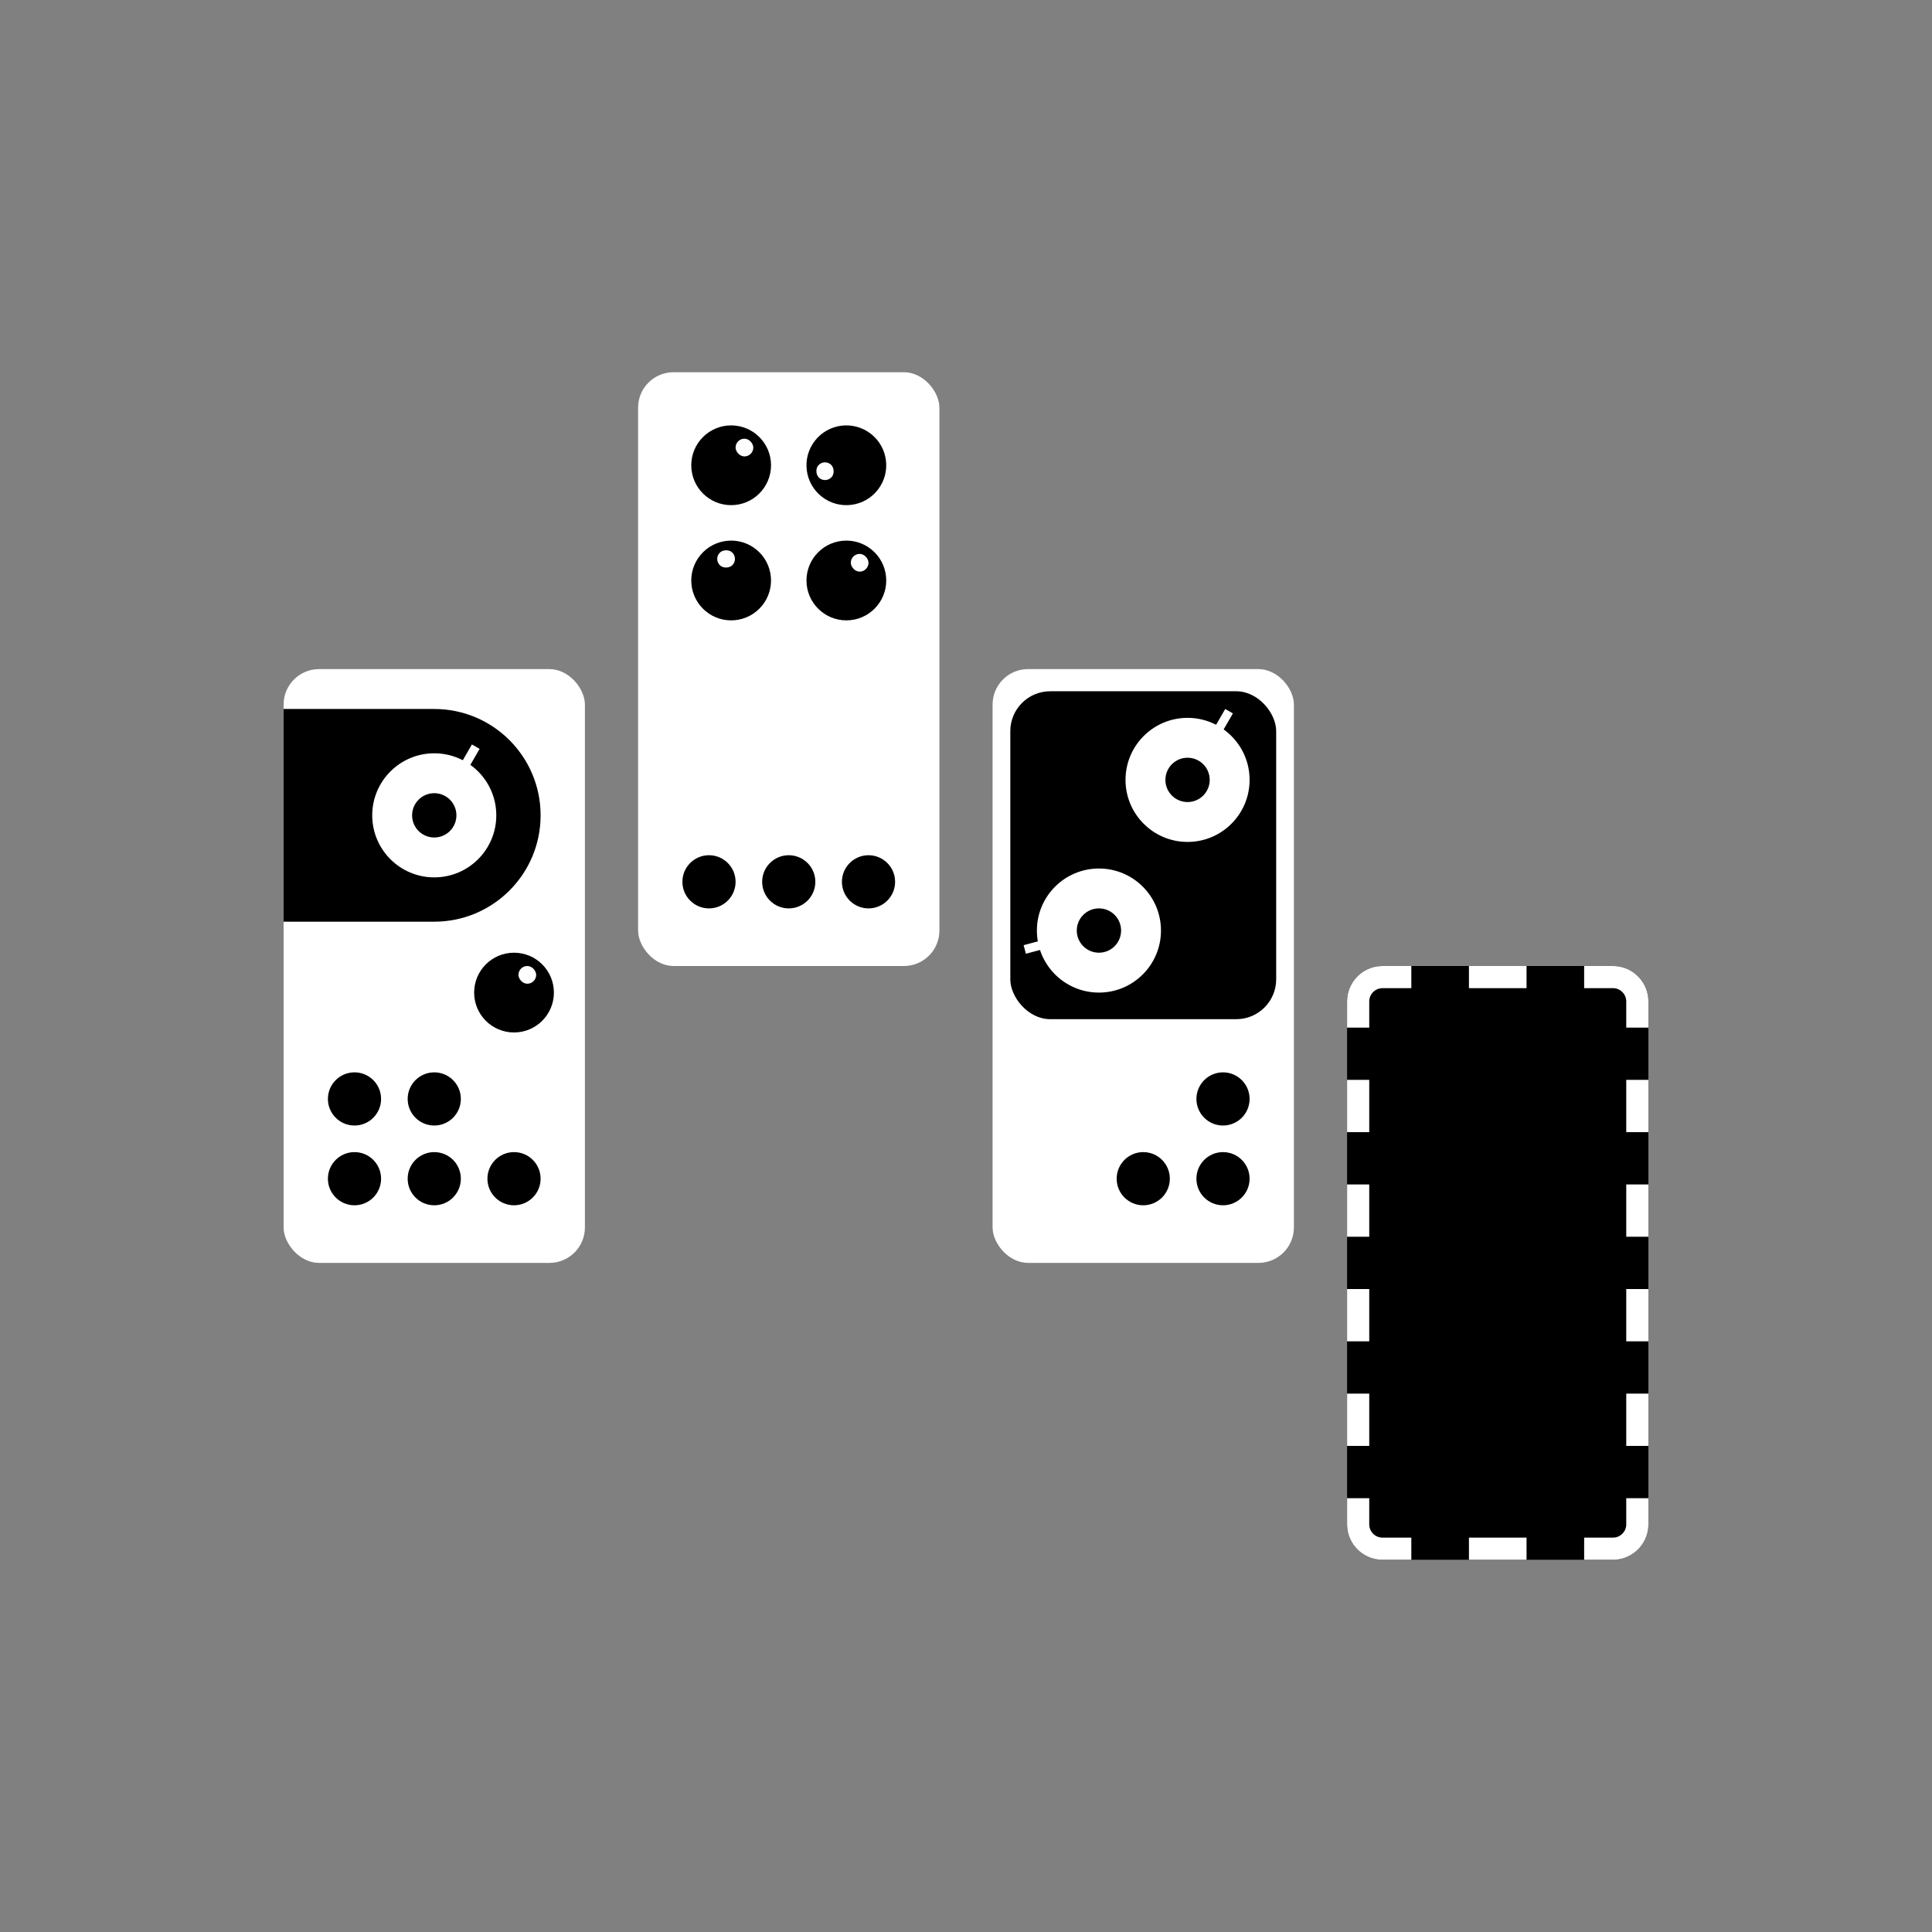 <svg width="436" height="436" viewBox="0 0 436 436" fill="none" xmlns="http://www.w3.org/2000/svg">
<rect x="0" y="0" width="436" height="436" fill="#808080" stroke="none"/>
<rect x="64" y="151" width="68" height="134" rx="8" fill="white" style="fill:white;fill-opacity:1;"/>
<rect x="144" y="84" width="68" height="134" rx="8" fill="white" style="fill:white;fill-opacity:1;"/>
<rect x="224" y="151" width="68" height="134" rx="8" fill="white" style="fill:white;fill-opacity:1;"/>
<path d="M304 226C304 221.582 307.582 218 312 218H364C368.418 218 372 221.582 372 226V344C372 348.418 368.418 352 364 352H312C307.582 352 304 348.418 304 344V226Z" fill="#131214" style="fill:#131214;fill:color(display-p3 0.074 0.071 0.078);fill-opacity:1;"/>
<path d="M304 344V338.1H309V344C309 345.657 310.343 347 312 347V352L311.588 351.989C307.498 351.782 304.218 348.502 304.011 344.412L304 344ZM318.5 347V352H312V347H318.5ZM344.5 347V352H331.5V347H344.5ZM364 347V352H357.5V347H364ZM371.989 344.412C371.782 348.502 368.502 351.782 364.412 351.989L364 352V347C365.657 347 367 345.657 367 344V338.1H372V344L371.989 344.412ZM309 314.5V326.3H304V314.5H309ZM372 314.5V326.3H367V314.5H372ZM309 290.9V302.7H304V290.9H309ZM372 290.9V302.7H367V290.9H372ZM309 267.3V279.1H304V267.3H309ZM372 267.3V279.1H367V267.3H372ZM309 243.7V255.5H304V243.7H309ZM372 243.7V255.5H367V243.7H372ZM304 226C304 221.72 307.361 218.225 311.588 218.011L312 218H318.5V223H312C310.343 223 309 224.343 309 226V231.9H304V226ZM372 231.9H367V226C367 224.343 365.657 223 364 223H357.5V218H364L364.412 218.011C368.639 218.225 372 221.72 372 226V231.9ZM344.5 218V223H331.5V218H344.5Z" fill="white" style="fill:white;fill-opacity:1;"/>
<circle cx="80" cy="248" r="6" fill="#595D61" style="fill:#595D61;fill:color(display-p3 0.349 0.365 0.38);fill-opacity:1;"/>
<circle cx="80" cy="248" r="3" fill="#131214" style="fill:#131214;fill:color(display-p3 0.074 0.071 0.078);fill-opacity:1;"/>
<circle cx="98" cy="248" r="6" fill="#595D61" style="fill:#595D61;fill:color(display-p3 0.349 0.365 0.38);fill-opacity:1;"/>
<circle cx="98" cy="248" r="3" fill="#131214" style="fill:#131214;fill:color(display-p3 0.074 0.071 0.078);fill-opacity:1;"/>
<circle cx="80" cy="266" r="6" fill="#595D61" style="fill:#595D61;fill:color(display-p3 0.349 0.365 0.38);fill-opacity:1;"/>
<circle cx="80" cy="266" r="3" fill="#131214" style="fill:#131214;fill:color(display-p3 0.074 0.071 0.078);fill-opacity:1;"/>
<circle cx="98" cy="266" r="6" fill="#595D61" style="fill:#595D61;fill:color(display-p3 0.349 0.365 0.38);fill-opacity:1;"/>
<circle cx="98" cy="266" r="3" fill="#131214" style="fill:#131214;fill:color(display-p3 0.074 0.071 0.078);fill-opacity:1;"/>
<circle cx="116" cy="266" r="6" fill="#595D61" style="fill:#595D61;fill:color(display-p3 0.349 0.365 0.38);fill-opacity:1;"/>
<circle cx="116" cy="266" r="3" fill="#131214" style="fill:#131214;fill:color(display-p3 0.074 0.071 0.078);fill-opacity:1;"/>
<circle cx="160" cy="199" r="6" fill="#595D61" style="fill:#595D61;fill:color(display-p3 0.349 0.365 0.38);fill-opacity:1;"/>
<circle cx="160" cy="199" r="3" fill="#131214" style="fill:#131214;fill:color(display-p3 0.074 0.071 0.078);fill-opacity:1;"/>
<circle cx="178" cy="199" r="6" fill="#595D61" style="fill:#595D61;fill:color(display-p3 0.349 0.365 0.38);fill-opacity:1;"/>
<circle cx="178" cy="199" r="3" fill="#131214" style="fill:#131214;fill:color(display-p3 0.074 0.071 0.078);fill-opacity:1;"/>
<circle cx="196" cy="199" r="6" fill="#595D61" style="fill:#595D61;fill:color(display-p3 0.349 0.365 0.38);fill-opacity:1;"/>
<circle cx="196" cy="199" r="3" fill="#131214" style="fill:#131214;fill:color(display-p3 0.074 0.071 0.078);fill-opacity:1;"/>
<circle cx="276" cy="266" r="6" fill="#595D61" style="fill:#595D61;fill:color(display-p3 0.349 0.365 0.38);fill-opacity:1;"/>
<circle cx="276" cy="266" r="3" fill="#131214" style="fill:#131214;fill:color(display-p3 0.074 0.071 0.078);fill-opacity:1;"/>
<circle cx="276" cy="248" r="6" fill="#595D61" style="fill:#595D61;fill:color(display-p3 0.349 0.365 0.38);fill-opacity:1;"/>
<circle cx="276" cy="248" r="3" fill="#131214" style="fill:#131214;fill:color(display-p3 0.074 0.071 0.078);fill-opacity:1;"/>
<circle cx="258" cy="266" r="6" fill="#595D61" style="fill:#595D61;fill:color(display-p3 0.349 0.365 0.38);fill-opacity:1;"/>
<circle cx="258" cy="266" r="3" fill="#131214" style="fill:#131214;fill:color(display-p3 0.074 0.071 0.078);fill-opacity:1;"/>
<path d="M64 160H98C111.255 160 122 170.745 122 184V184C122 197.255 111.255 208 98 208H64V160Z" fill="#FDD134" style="fill:#FDD134;fill:color(display-p3 0.992 0.82 0.204);fill-opacity:1;"/>
<rect x="228" y="156" width="60" height="74" rx="9" fill="#FF5500" style="fill:#FF5500;fill:color(display-p3 1 0.333 0);fill-opacity:1;"/>
<circle cx="248" cy="210" r="14" fill="white" style="fill:white;fill-opacity:1;"/>
<circle cx="268" cy="176" r="14" fill="white" style="fill:white;fill-opacity:1;"/>
<circle cx="98" cy="184" r="14" fill="white" style="fill:white;fill-opacity:1;"/>
<circle cx="98" cy="184" r="5" fill="#131214" style="fill:#131214;fill:color(display-p3 0.074 0.071 0.078);fill-opacity:1;"/>
<circle cx="248" cy="210" r="5" fill="#131214" style="fill:#131214;fill:color(display-p3 0.074 0.071 0.078);fill-opacity:1;"/>
<circle cx="268" cy="176" r="5" fill="#131214" style="fill:#131214;fill:color(display-p3 0.074 0.071 0.078);fill-opacity:1;"/>
<rect x="106.5" y="168" width="2" height="5" transform="rotate(30 106.5 168)" fill="white" style="fill:white;fill-opacity:1;"/>
<rect x="235.83" y="212" width="2" height="5" transform="rotate(75 235.83 212)" fill="white" style="fill:white;fill-opacity:1;"/>
<rect x="276.5" y="160" width="2" height="5" transform="rotate(30 276.5 160)" fill="white" style="fill:white;fill-opacity:1;"/>
<circle cx="116" cy="224" r="9" fill="#16AC74" style="fill:#16AC74;fill:color(display-p3 0.086 0.674 0.455);fill-opacity:1;"/>
<rect x="117" y="218" width="4" height="4" rx="2" fill="white" style="fill:white;fill-opacity:1;"/>
<circle cx="165" cy="105" r="9" fill="#16AC74" style="fill:#16AC74;fill:color(display-p3 0.086 0.674 0.455);fill-opacity:1;"/>
<rect x="166" y="99" width="4" height="4" rx="2" fill="white" style="fill:white;fill-opacity:1;"/>
<circle cx="165" cy="131" r="9" transform="rotate(-50.081 165 131)" fill="#131214" style="fill:#131214;fill:color(display-p3 0.074 0.071 0.078);fill-opacity:1;"/>
<rect x="161.04" y="126.383" width="4" height="4" rx="2" transform="rotate(-50.081 161.04 126.383)" fill="white" style="fill:white;fill-opacity:1;"/>
<circle cx="191" cy="105" r="9" transform="rotate(-142.363 191 105)" fill="#16AC74" style="fill:#16AC74;fill:color(display-p3 0.086 0.674 0.455);fill-opacity:1;"/>
<rect x="186.544" y="109.141" width="4" height="4" rx="2" transform="rotate(-142.363 186.544 109.141)" fill="white" style="fill:white;fill-opacity:1;"/>
<circle cx="191" cy="131" r="9" fill="#FF5500" style="fill:#FF5500;fill:color(display-p3 1 0.333 0);fill-opacity:1;"/>
<rect x="192" y="125" width="4" height="4" rx="2" fill="white" style="fill:white;fill-opacity:1;"/>
</svg>
